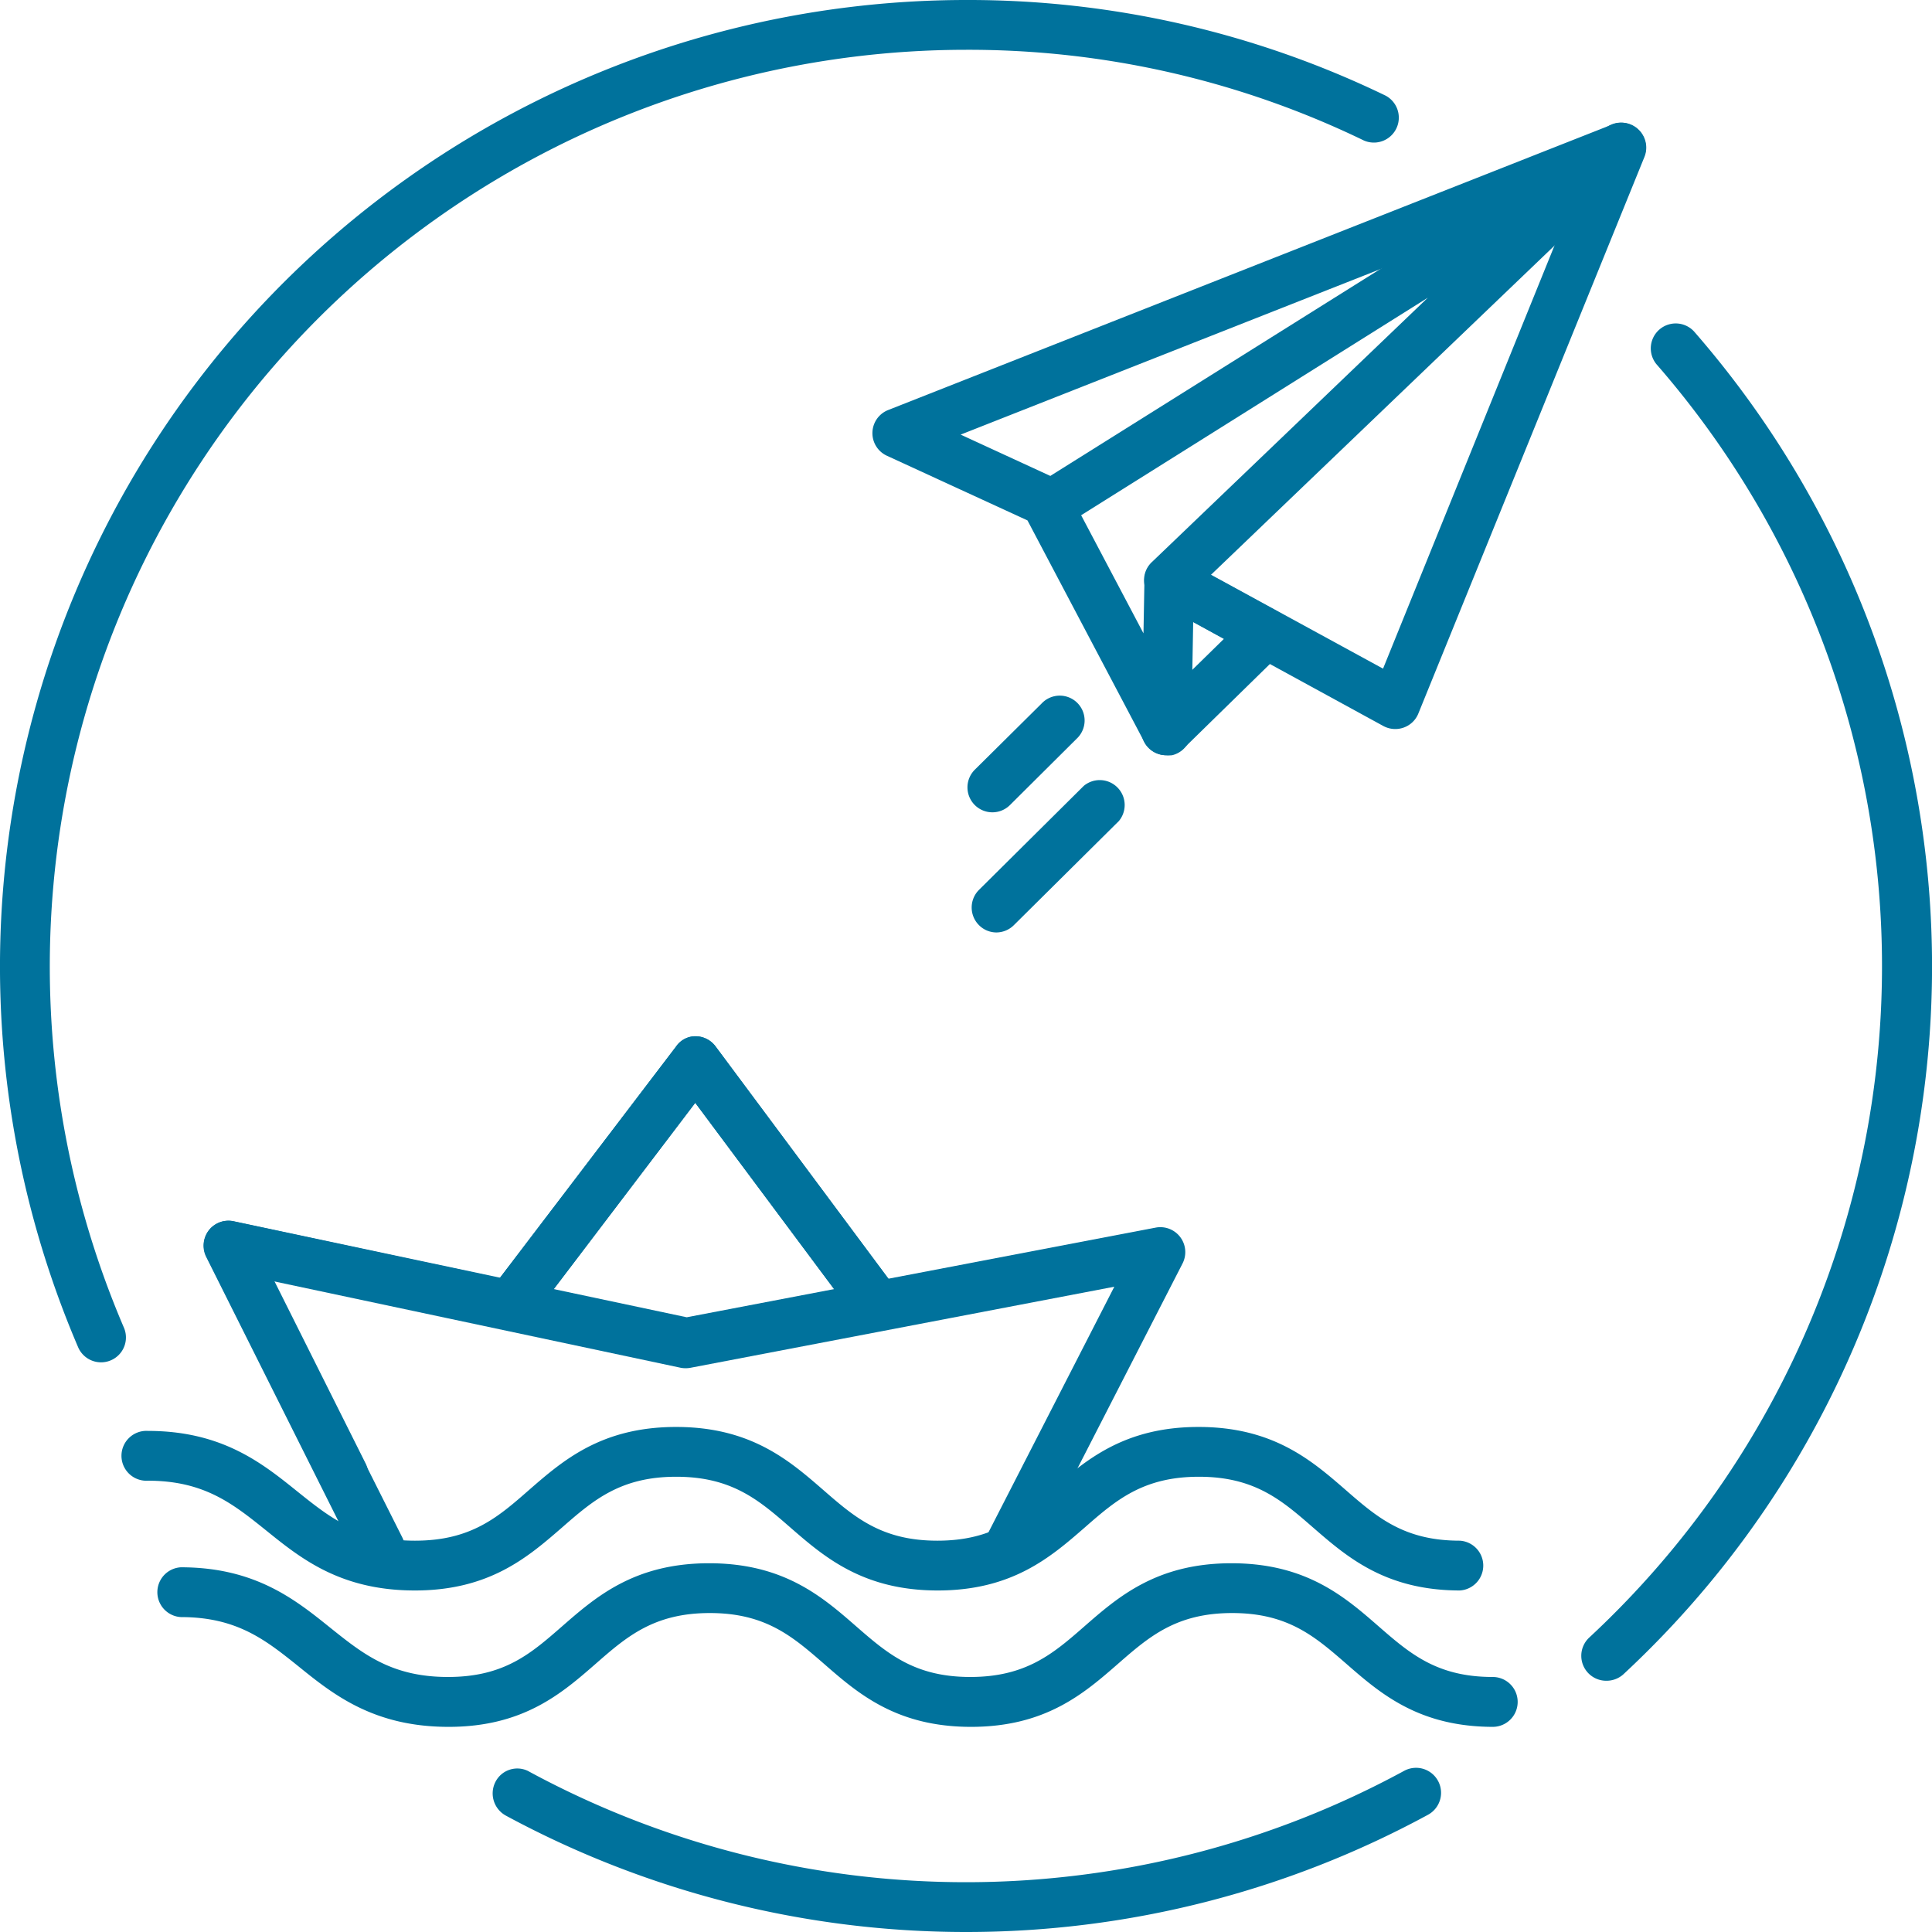 <?xml version="1.0" encoding="UTF-8"?> <svg xmlns="http://www.w3.org/2000/svg" viewBox="0 0 220 220"> <defs> <style>.cls-1{fill:#00729c;}</style> </defs> <g id="Слой_2" data-name="Слой 2"> <g id="Слой_1-2" data-name="Слой 1"> <path class="cls-1" d="M39.11,170.74a2.85,2.85,0,0,1-2.54-1.57L23.5,143.07a2.85,2.85,0,0,1,.3-3,2.82,2.82,0,0,1,2.83-1L78.2,150l53.4-10.21a2.84,2.84,0,0,1,3.06,4.08l-12.85,25.06a2.84,2.84,0,1,1-5-2.59L127,146.43,78.7,155.66a3,3,0,0,1-1.12,0l-46.37-9.85,10.43,20.85a2.84,2.84,0,0,1-2.53,4.1Z"></path> <path class="cls-1" d="M99.93,151.54a2.82,2.82,0,0,1-2.27-1.15L79.17,125.58,60.5,150.16A2.84,2.84,0,0,1,56,146.73l21-27.58A2.67,2.67,0,0,1,79.21,118a2.86,2.86,0,0,1,2.26,1.14L102.2,147a2.84,2.84,0,0,1-2.27,4.53Z"></path> <path class="cls-1" d="M166.27,181.11c-8.5,0-12.88-3.81-16.75-7.17-3.56-3.1-6.64-5.78-13-5.78s-9.46,2.68-13,5.78c-3.86,3.36-8.24,7.17-16.74,7.17S93.86,177.3,90,173.94c-3.56-3.1-6.64-5.78-13-5.78s-9.45,2.68-13,5.78c-3.87,3.36-8.25,7.17-16.75,7.17s-13-3.65-17-6.88c-3.74-3-7-5.62-13.41-5.62a2.84,2.84,0,1,1,0-5.67c8.44,0,13,3.66,17,6.88,3.74,3,7,5.62,13.41,5.62s9.46-2.68,13-5.78c3.86-3.36,8.24-7.17,16.74-7.17s12.88,3.81,16.75,7.17c3.56,3.1,6.64,5.78,13,5.78s9.45-2.68,13-5.78c3.86-3.36,8.24-7.17,16.74-7.17s12.88,3.81,16.75,7.17c3.56,3.1,6.64,5.78,13,5.78a2.84,2.84,0,0,1,0,5.67Z"></path> <path class="cls-1" d="M170.05,196.64c-8.5,0-12.88-3.81-16.74-7.18-3.57-3.1-6.64-5.78-13-5.78s-9.45,2.68-13,5.78c-3.86,3.37-8.24,7.18-16.74,7.18s-12.88-3.81-16.74-7.18c-3.57-3.1-6.64-5.78-13-5.78s-9.46,2.68-13,5.78c-3.86,3.37-8.24,7.18-16.74,7.18S38,193,34,189.76c-3.74-3-7-5.62-13.41-5.62a2.84,2.84,0,0,1,0-5.67c8.44,0,13,3.65,17,6.87,3.75,3,7,5.62,13.42,5.62s9.45-2.67,13-5.77c3.86-3.37,8.24-7.18,16.74-7.18s12.88,3.81,16.74,7.18c3.56,3.1,6.64,5.77,13,5.77s9.46-2.67,13-5.77c3.86-3.37,8.24-7.18,16.74-7.18s12.89,3.81,16.75,7.18c3.56,3.1,6.64,5.77,13,5.77a2.84,2.84,0,0,1,0,5.68Z"></path> <path class="cls-1" d="M43.26,179.15a2.84,2.84,0,0,1-2.54-1.56L23.45,143.07a2.84,2.84,0,0,1,3.12-4l51.57,11,53.41-10.21a2.84,2.84,0,0,1,3,4.08l-17.31,33.76a2.83,2.83,0,1,1-5-2.59l14.65-28.59-48.25,9.23a3.06,3.06,0,0,1-1.13,0l-46.36-9.85L45.8,175.05a2.82,2.82,0,0,1-2.54,4.1Z"></path> <path class="cls-1" d="M99.93,151.54a2.82,2.82,0,0,1-2.27-1.15L79.17,125.58,60.5,150.16A2.84,2.84,0,0,1,56,146.73l21-27.58A2.67,2.67,0,0,1,79.21,118a2.86,2.86,0,0,1,2.26,1.14L102.2,147a2.84,2.84,0,0,1-2.27,4.53Z"></path> <path class="cls-1" d="M132.81,86a2.84,2.84,0,0,1-2.51-1.52L117,59.26,101,51.9a2.83,2.83,0,0,1,.14-5.21l82.44-32.51a2.83,2.83,0,0,1,3.67,3.7L161.51,81.25a2.81,2.81,0,0,1-1.67,1.6,2.85,2.85,0,0,1-2.32-.18L135.87,70.84l-.22,12.4A2.85,2.85,0,0,1,133.47,86,3,3,0,0,1,132.81,86Zm.32-22.76a2.9,2.9,0,0,1,1.36.35l23,12.55,22-54.29-70.1,27.64,10.85,5a2.8,2.8,0,0,1,1.33,1.26l8.64,16.37.11-6.08a2.84,2.84,0,0,1,1.41-2.4A2.89,2.89,0,0,1,133.13,63.27Z"></path> <path class="cls-1" d="M132.81,86a2.84,2.84,0,0,1-2-4.87l8.57-8.39-7.63-4.18a2.79,2.79,0,0,1-1.45-2.11,2.82,2.82,0,0,1,.84-2.42l31.45-30.13L122,59.37a2.83,2.83,0,1,1-3-4.8l64.06-40.16a2.83,2.83,0,0,1,3.46,4.45L137.88,65.47l7.6,4.16a2.84,2.84,0,0,1,.63,4.51L134.79,85.22A2.81,2.81,0,0,1,132.81,86Z"></path> <path class="cls-1" d="M113,92.5a2.84,2.84,0,0,1-2-4.85l7.61-7.54a2.83,2.83,0,1,1,4,4L115,91.68A2.84,2.84,0,0,1,113,92.5Z"></path> <path class="cls-1" d="M113.47,106.18a2.81,2.81,0,0,1-2-.84,2.84,2.84,0,0,1,0-4l11.94-11.85a2.84,2.84,0,0,1,4,4l-11.94,11.84A2.85,2.85,0,0,1,113.47,106.18Z"></path> <path class="cls-1" d="M11.51,155.13a2.84,2.84,0,0,1-2.61-1.71A110.06,110.06,0,0,1,110,0a109,109,0,0,1,47.78,10.89A2.84,2.84,0,0,1,155.31,16,103.23,103.23,0,0,0,110,5.67,104.39,104.39,0,0,0,14.11,151.18a2.83,2.83,0,0,1-2.6,3.95Z"></path> <path class="cls-1" d="M110,220a110.18,110.18,0,0,1-52.39-13.25,2.88,2.88,0,0,1-1.2-3.83,2.79,2.79,0,0,1,3.73-1.25l.18.1a104.51,104.51,0,0,0,99.57-.12,2.84,2.84,0,1,1,2.72,5A110.15,110.15,0,0,1,110,220Z"></path> <path class="cls-1" d="M182.9,191.39a2.84,2.84,0,0,1-1.93-4.92,104.32,104.32,0,0,0,7.65-145,2.84,2.84,0,0,1,4.28-3.73,110,110,0,0,1-8.07,152.94A2.87,2.87,0,0,1,182.9,191.39Z"></path> </g> </g> </svg> 